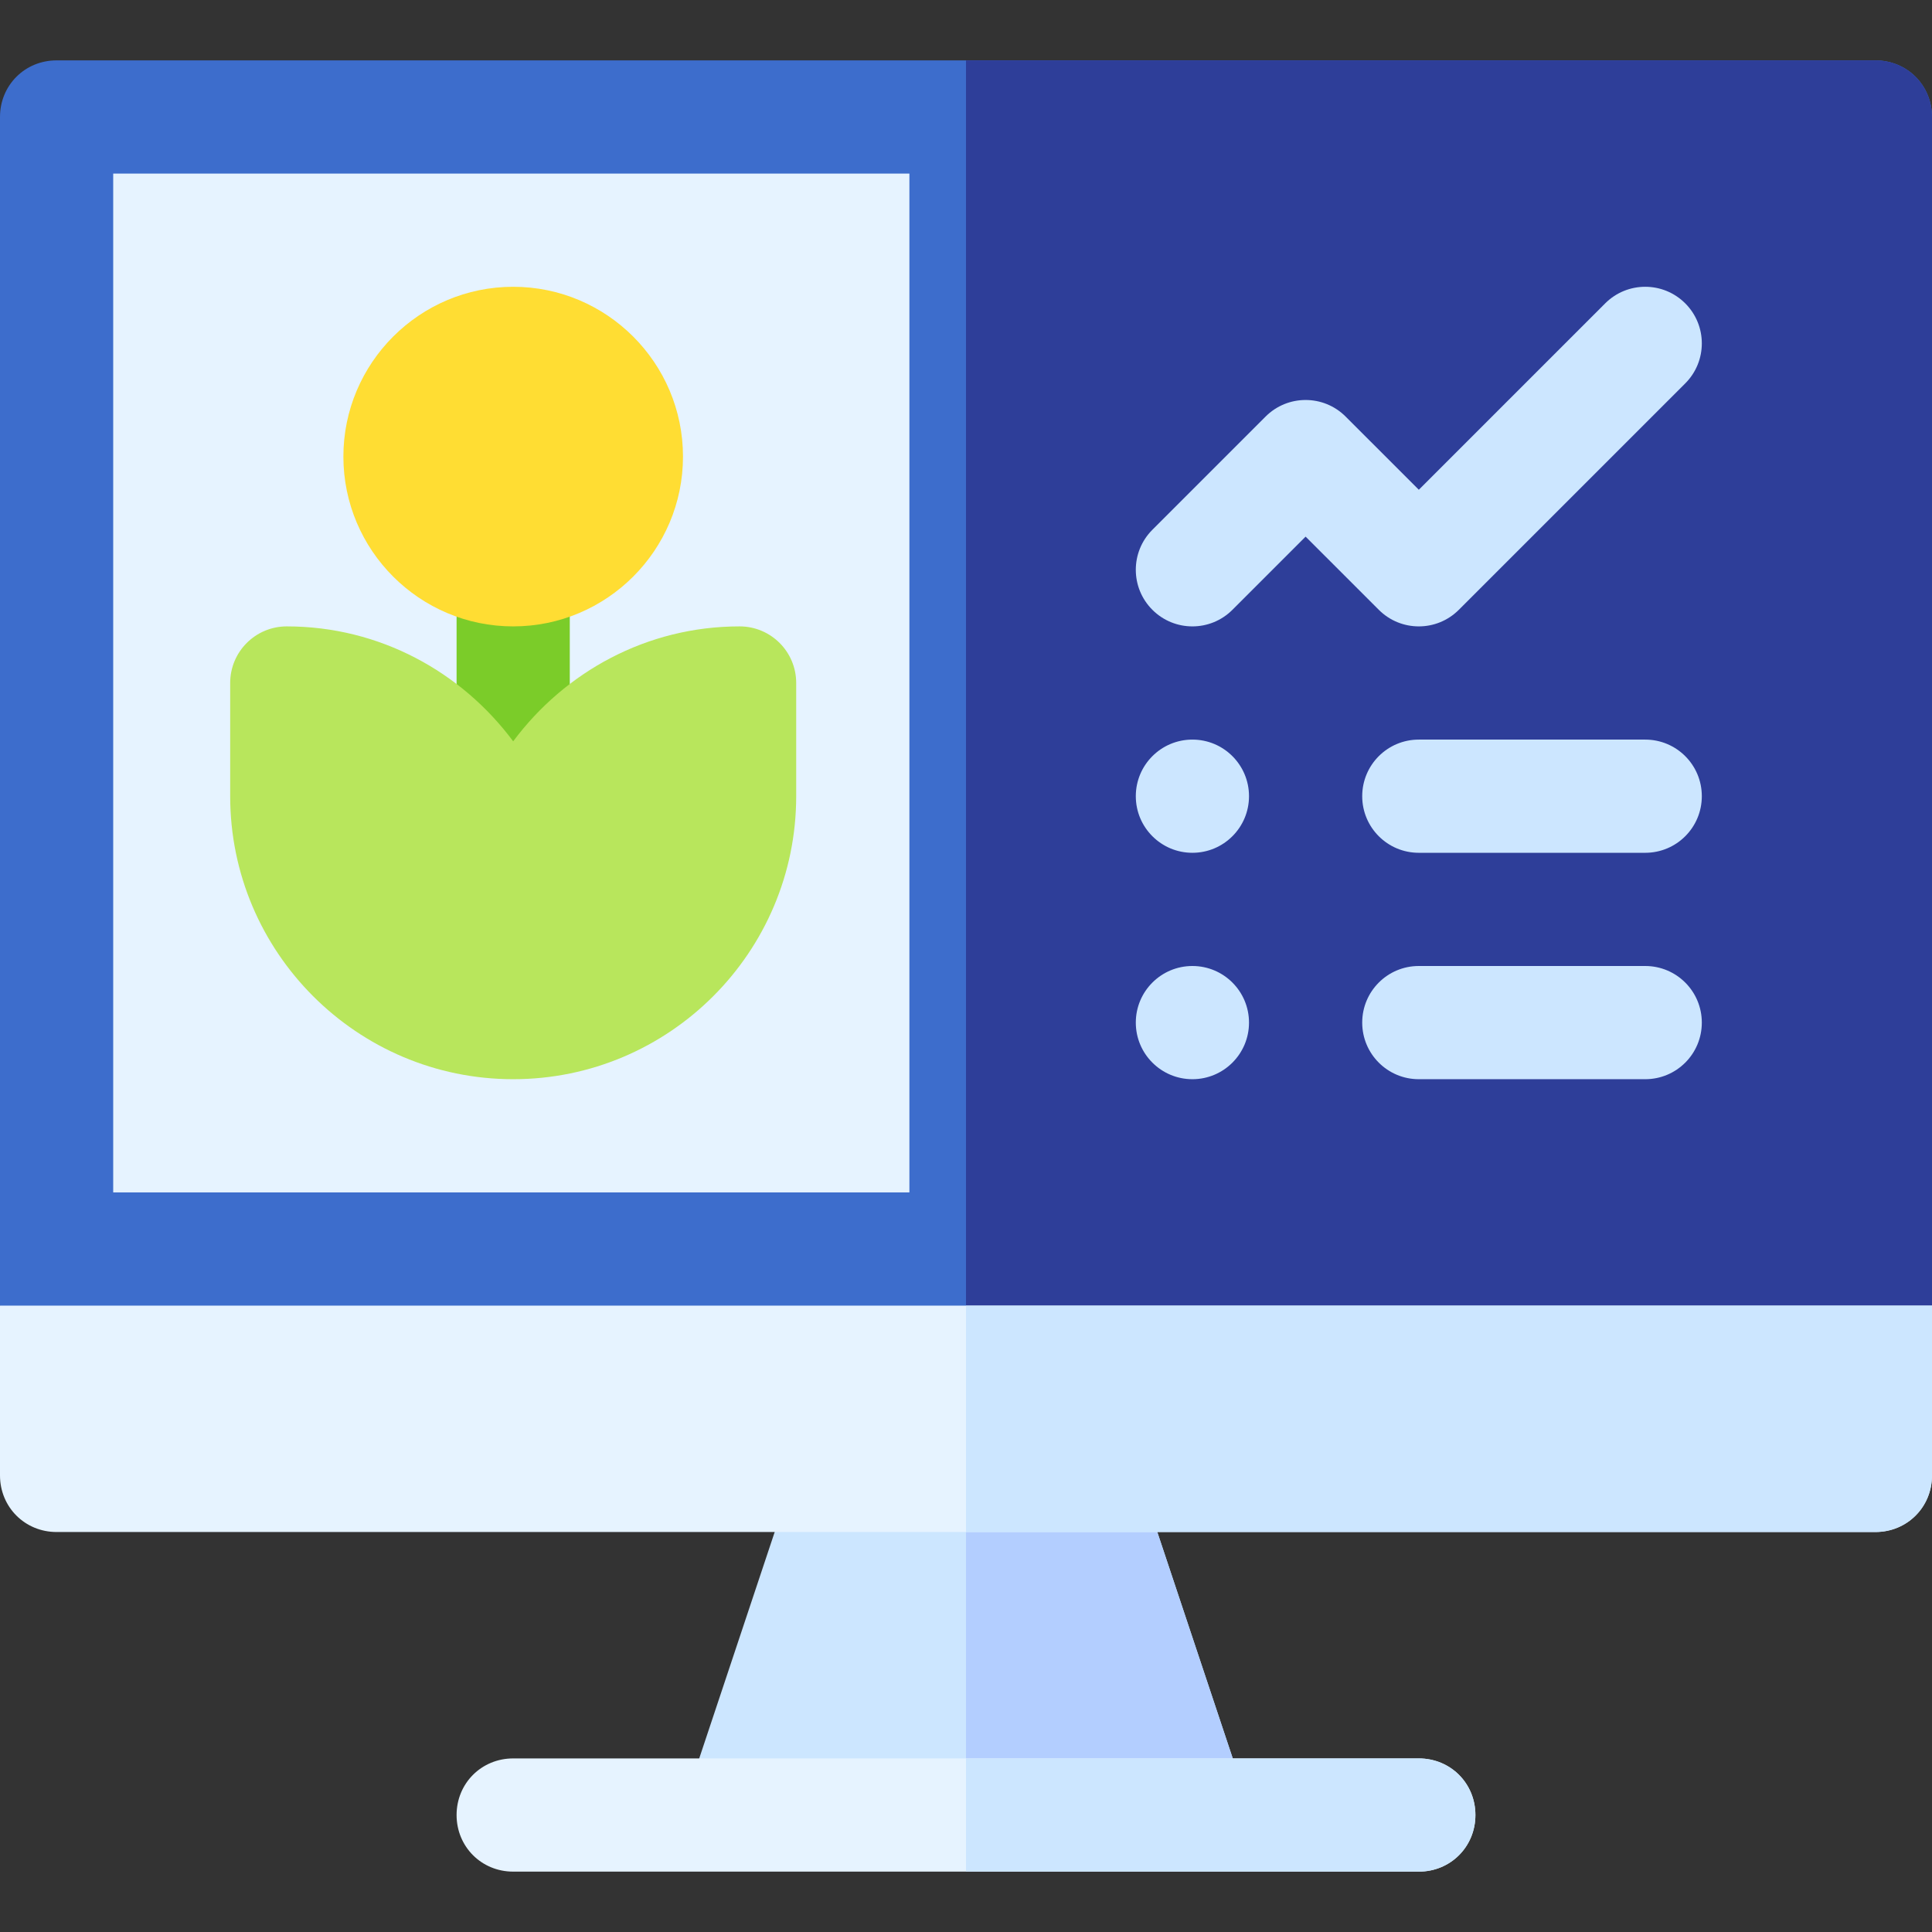 <svg xmlns="http://www.w3.org/2000/svg" id="Capa_1" height="512" viewBox="0 0 512 512" width="512"><rect x="0" y="0" width="512" height="512" fill="#333333" stroke="none"/><g><path d="m330.099 476.199h-148.198l30-90h88.198z" fill="#cce6ff"></path><path d="m330.099 476.199h-74.099v-90h44.099z" fill="#b3ceff"></path><path d="m512 31v315l-41.7 30h-433.999l-36.301-30v-315c0-8.401 6.599-15 15-15h482c8.401 0 15 6.599 15 15z" fill="#3d6dcc"></path><path d="m512 31v315l-41.7 30h-214.3v-360h241c8.401 0 15 6.599 15 15z" fill="#2e3e99"></path><path d="m241 316h-211v-270h211" fill="#e6f3ff"></path><path d="m136 256c-8.291 0-15-6.709-15-15v-90c0-8.291 6.709-15 15-15s15 6.709 15 15v90c0 8.291-6.709 15-15 15z" fill="#7bcc29"></path><g fill="#cce6ff"><path d="m376 166c-3.838 0-7.676-1.465-10.605-4.395l-19.395-19.394-19.395 19.395c-5.859 5.859-15.352 5.859-21.211 0s-5.859-15.352 0-21.211l30-30c5.859-5.859 15.352-5.859 21.211 0l19.395 19.394 49.395-49.395c5.859-5.859 15.352-5.859 21.211 0s5.859 15.352 0 21.211l-60 60c-2.93 2.93-6.768 4.395-10.606 4.395z"></path><circle cx="316" cy="211" r="15"></circle><path d="m436 226h-60c-8.291 0-15-6.709-15-15s6.709-15 15-15h60c8.291 0 15 6.709 15 15s-6.709 15-15 15z"></path><circle cx="316" cy="271" r="15"></circle><path d="m436 286h-60c-8.291 0-15-6.709-15-15s6.709-15 15-15h60c8.291 0 15 6.709 15 15s-6.709 15-15 15z"></path></g><path d="m136 166c-24.814 0-45-20.186-45-45s20.186-45 45-45 45 20.186 45 45-20.186 45-45 45z" fill="#fd3"></path><path d="m196 166c-24.626 0-46.32 12.081-60 30.458-13.68-18.377-35.374-30.458-60-30.458-8.291 0-15 6.709-15 15v30c0 41.353 33.633 75 75 75s75-33.647 75-75v-30c0-8.291-6.709-15-15-15z" fill="#b8e65c"></path><path d="m0 346v45c0 8.399 6.599 15 15 15h482c8.401 0 15-6.601 15-15v-45z" fill="#e6f3ff"></path><path d="m512 346v45c0 8.399-6.599 15-15 15h-241v-60z" fill="#cce6ff"></path><path d="m391 481c0 8.399-6.599 15-15 15h-240c-8.401 0-15-6.601-15-15 0-8.401 6.599-15 15-15h240c8.401 0 15 6.599 15 15z" fill="#e6f3ff"></path><path d="m391 481c0 8.399-6.599 15-15 15h-120v-30h120c8.401 0 15 6.599 15 15z" fill="#cce6ff"></path></g></svg>